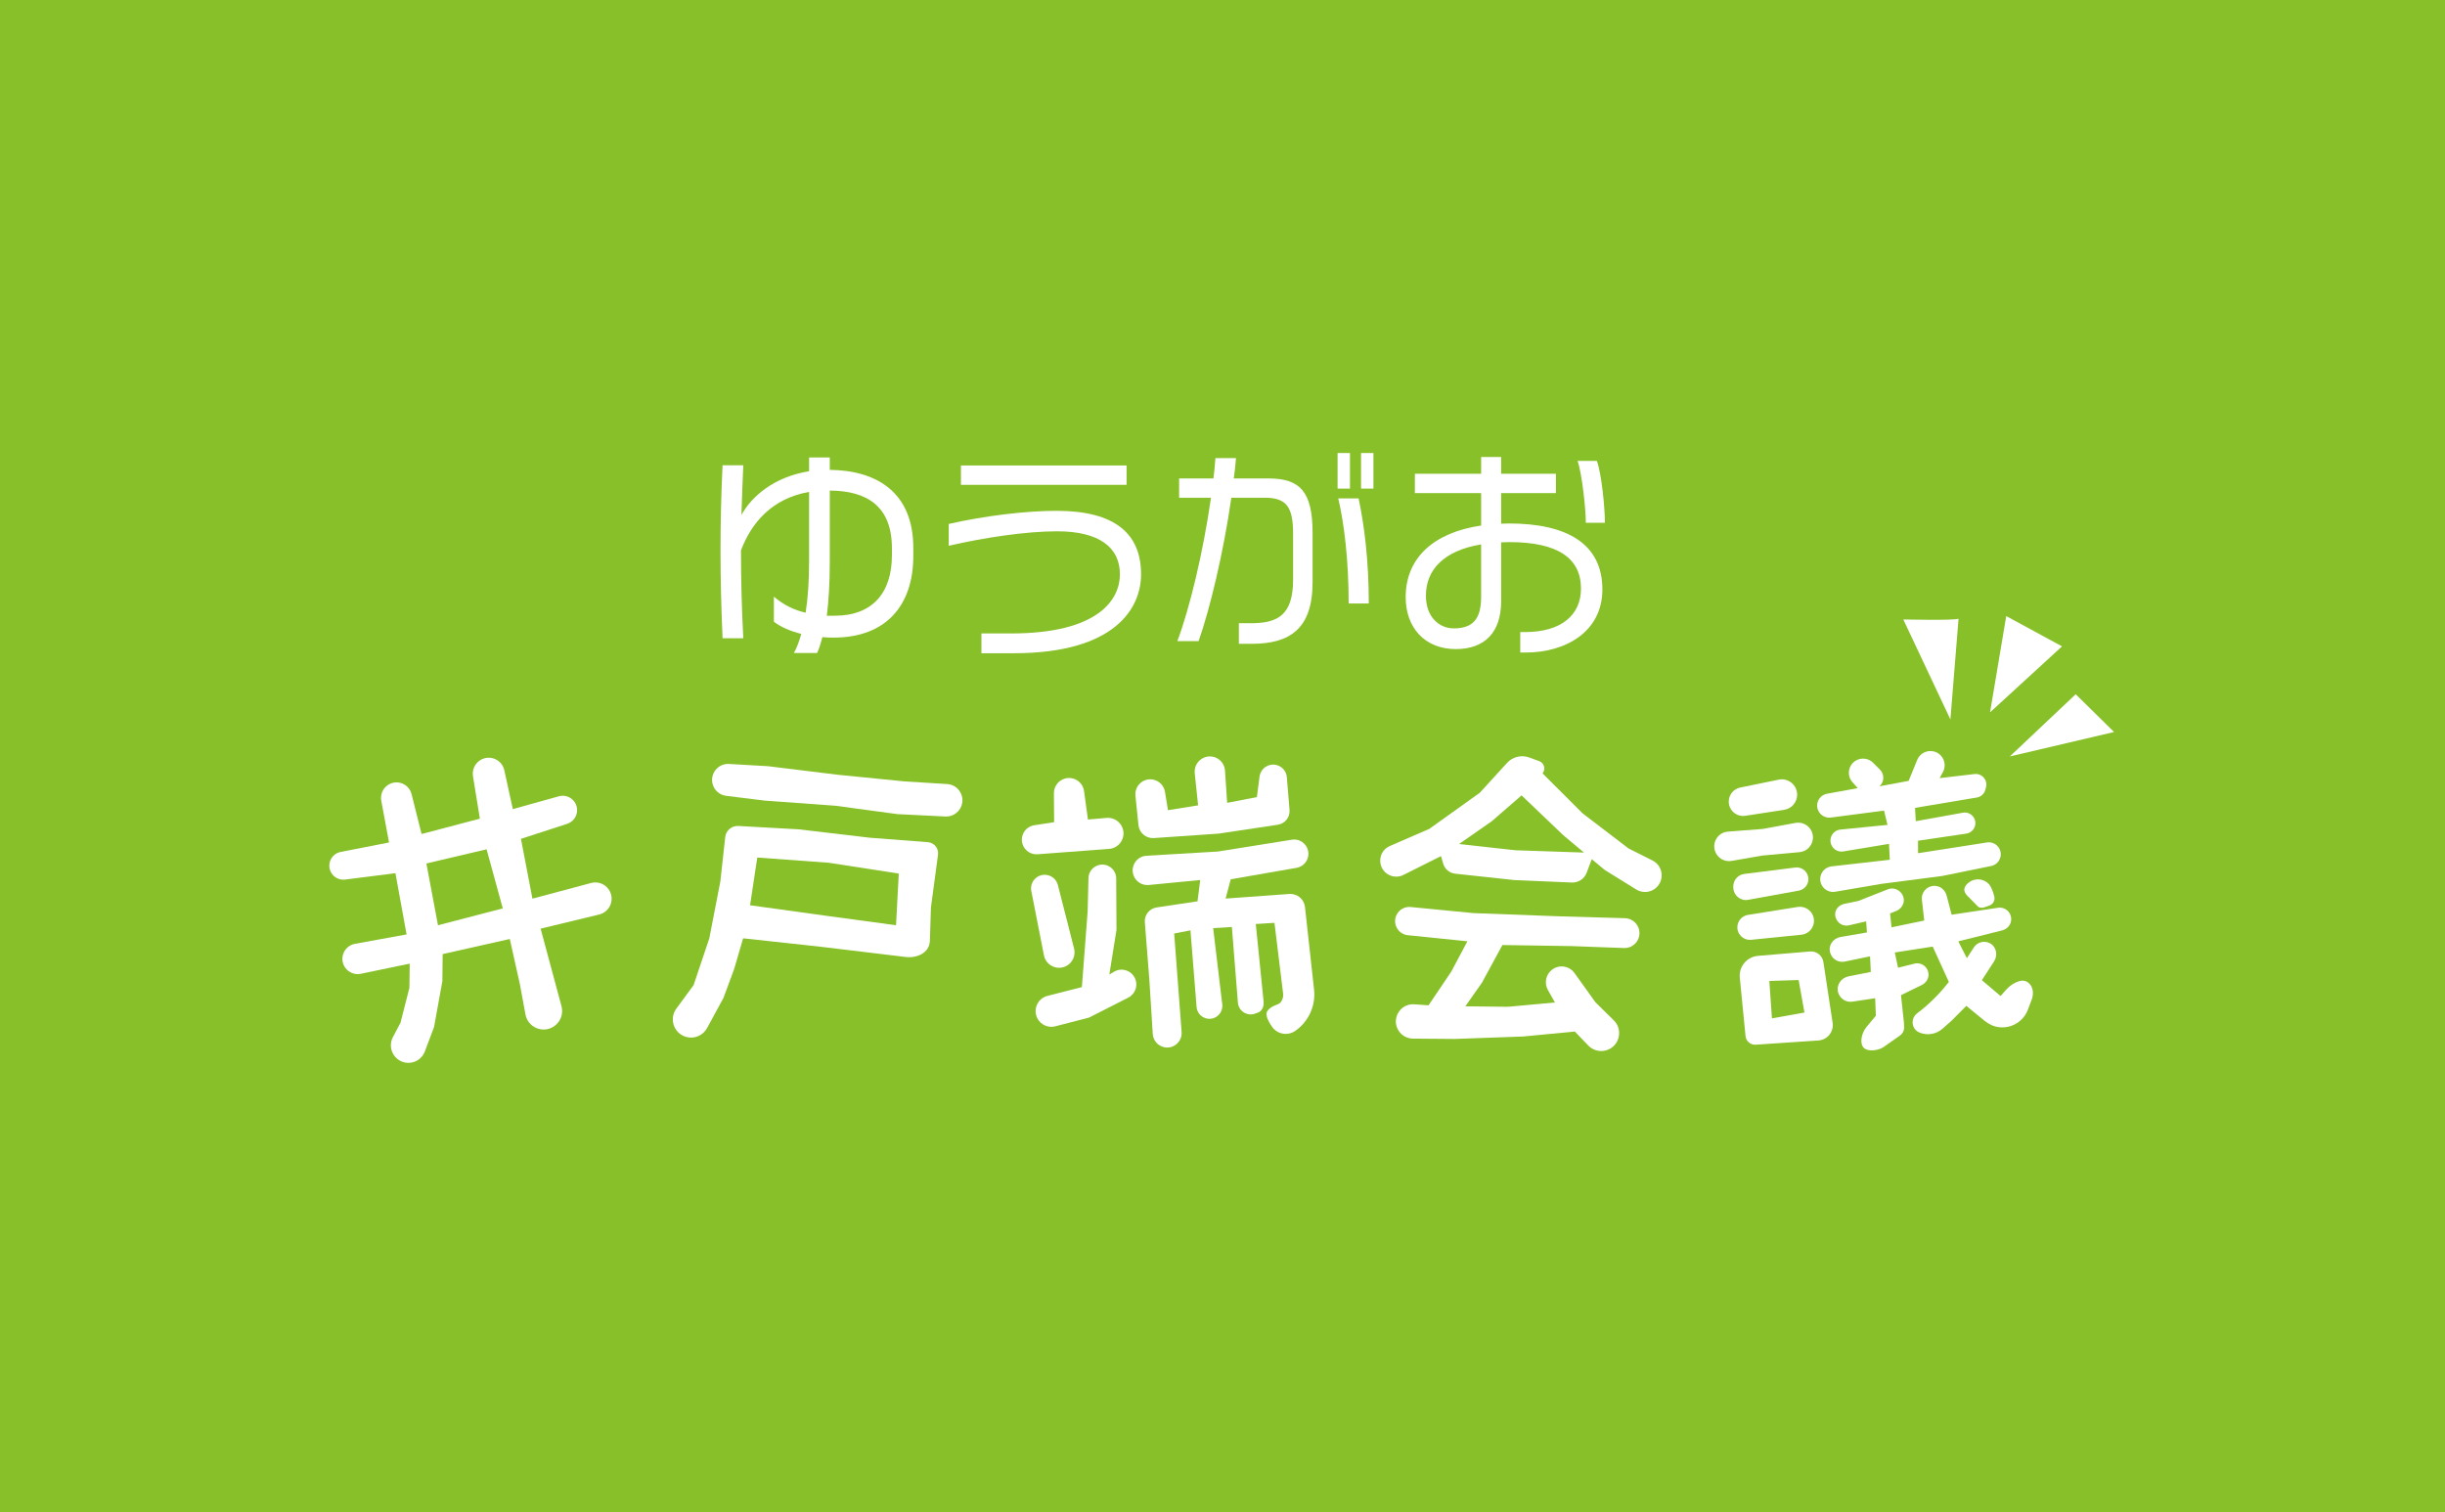 <?xml version="1.0" encoding="utf-8"?>
<!-- Generator: Adobe Illustrator 24.2.1, SVG Export Plug-In . SVG Version: 6.00 Build 0)  -->
<svg version="1.1" id="レイヤー_1" xmlns="http://www.w3.org/2000/svg" xmlns:xlink="http://www.w3.org/1999/xlink" x="0px"
	 y="0px" width="700px" height="433px" viewBox="0 0 700 433" style="enable-background:new 0 0 700 433;" xml:space="preserve">
<style type="text/css">
	.st0{fill:#87C028;}
	.st1{fill:#FFFFFF;}
</style>
<rect x="0" y="-0.726" class="st0" width="700" height="433.726"/>
<g>
	<g>
		<g>
			<path class="st1" d="M358.424,184.318h-3.739v-5.893h3.423c7.54,0,12.103-2.155,12.103-12.484v-13.117
				c0-7.731-1.901-10.329-8.174-10.329h-9.505c-2.281,15.905-6.146,31.874-9.378,41.063h-6.083
				c3.485-9.252,7.35-25.157,9.632-41.063h-9.125v-5.513h9.822c0.253-1.901,0.443-3.865,0.57-5.83h5.893
				c-0.126,1.965-0.38,3.929-0.634,5.83h10.013c8.935,0,12.547,3.802,12.547,15.525v14.258
				C375.788,180.135,369.133,184.318,358.424,184.318z M382.948,139.897v-10.202h3.549v10.202H382.948z M386.117,172.786
				c0-12.357-1.268-22.876-2.979-30.1h5.83c1.585,7.54,2.915,17.553,2.915,30.1H386.117z M389.665,139.897v-10.202h3.549v10.202
				H389.665z"/>
		</g>
		<path class="st1" d="M238.688,182.539c-1.054,0-2.108,0-3.228-0.132c-0.46,1.712-0.921,3.228-1.515,4.545h-6.653
			c0.856-1.516,1.515-3.359,2.108-5.468c-3.096-0.79-5.796-1.91-7.839-3.491v-7.18c2.767,2.372,5.73,3.821,9.09,4.612
			c0.659-4.216,0.988-9.156,0.988-14.755v-19.827c-10.737,1.845-16.6,9.025-19.497,16.731c0,8.036,0.197,16.204,0.659,25.162h-5.929
			c-0.395-8.761-0.592-16.994-0.592-25.031c0-8.431,0.197-16.466,0.592-24.502h5.929c-0.198,4.808-0.396,9.551-0.527,14.228
			c2.898-5.335,9.42-10.934,19.365-12.515v-3.952h5.928v3.557c13.371,0.132,23.91,6.389,23.91,22.329v2.372
			C261.478,173.119,253.838,182.539,238.688,182.539z M255.353,156.982c0-11.988-7.048-16.467-17.784-16.533v20.222
			c0,6.455-0.33,11.461-0.856,15.611h2.24c10.868,0,16.401-6.587,16.401-17.323V156.982z"/>
		<path class="st1" d="M290.264,187.017h-9.287v-5.664h8.497c25.162,0,31.155-9.815,31.155-16.928
			c0-7.706-5.928-12.317-17.981-12.317c-8.827,0-20.815,1.778-31.025,4.149V150c10.473-2.371,22.132-3.754,30.892-3.754
			c16.665,0,24.173,6.521,24.173,18.179C326.689,174.108,319.247,187.017,290.264,187.017z M275.115,138.803v-5.533h47.425v5.533
			H275.115z"/>
		<path class="st1" d="M436.759,186.82h-1.515v-5.862h1.382c10.342,0,16.006-4.874,16.006-12.449
			c0-8.695-6.653-13.305-20.484-13.305c-0.791,0-1.581,0.065-2.372,0.065v16.862c0,8.958-4.742,13.701-12.975,13.701
			c-8.892,0-14.359-6.126-14.359-14.886c0-11.263,8.101-18.509,21.604-20.485v-9.287h-18.969v-5.533h18.969v-4.809h5.73v4.809
			h15.677v5.533h-15.677v8.76c0.791,0,1.515-0.065,2.24-0.065c16.401,0,26.743,5.664,26.743,18.904
			C458.759,180.694,448.483,186.82,436.759,186.82z M424.046,155.862c-10.736,1.778-15.809,7.311-15.809,14.689
			c0,6.191,3.887,9.352,7.97,9.352c5.797,0,7.839-3.03,7.839-9.09V155.862z M454.016,149.671c0-4.018-1.12-14.294-2.371-17.719
			h5.533c1.317,3.491,2.305,13.24,2.305,17.719H454.016z"/>
	</g>
	<g>
		<g>
			<path class="st1" d="M154.779,265.872l5.98,22.203c0.603,2.239-0.321,4.611-2.28,5.852l0,0c-3.17,2.009-7.367,0.175-8.045-3.517
				l-1.555-8.462l-2.922-13.116l-19.222,4.325l-0.082,7.751l-2.386,13.125l-2.633,7.002c-0.686,1.825-2.367,3.088-4.311,3.24h0
				c-3.942,0.307-6.677-3.85-4.834-7.348l2.177-4.134l2.547-9.995l0.088-6.914l-14.011,2.91c-1.698,0.353-3.444-0.332-4.449-1.745h0
				c-1.856-2.608-0.372-6.26,2.777-6.834l14.785-2.695l-3.19-17.526l-14.417,1.823c-1.626,0.206-3.214-0.6-4.008-2.034v0
				c-1.317-2.379,0.066-5.351,2.735-5.874l13.854-2.715l-2.218-11.948c-0.316-1.703,0.387-3.435,1.802-4.435h0
				c2.548-1.802,6.11-0.482,6.87,2.545l2.865,11.417l16.69-4.395l-1.972-12.147c-0.298-1.833,0.544-3.663,2.13-4.63v0
				c2.678-1.633,6.167-0.143,6.838,2.921l2.439,11.128l13.175-3.675c2.797-0.78,5.501,1.501,5.205,4.389l0,0
				c-0.167,1.623-1.275,2.994-2.827,3.498l-13.226,4.29l3.286,17.132l16.809-4.493c1.874-0.501,3.862,0.212,4.992,1.789l0,0
				c1.923,2.686,0.518,6.465-2.693,7.242L154.779,265.872z M139.31,243.156l-17.234,4.055l3.319,17.683l18.548-4.823L139.31,243.156
				z"/>
			<path class="st1" d="M234.597,271.009l-21.844-2.37l-2.558,8.77l-3.053,8.262l-4.707,8.664c-1.149,2.115-3.596,3.17-5.922,2.554
				h0c-3.557-0.942-5.048-5.17-2.87-8.136l4.932-6.714l4.502-13.406l3.159-16.284l1.397-12.701c0.207-1.886,1.854-3.281,3.748-3.175
				l17.224,0.957l20.47,2.409l16.572,1.273c1.819,0.14,3.147,1.78,2.905,3.589l-2.026,15.124l-0.304,9.609
				c-0.182,3.47-3.786,4.925-6.935,4.546C256.138,273.602,234.597,271.009,234.597,271.009z M270.656,233.762l-13.754-0.683
				l-17.733-2.397l-20.294-1.478l-10.986-1.361c-1.811-0.224-3.317-1.502-3.834-3.252v0c-0.899-3.045,1.493-6.06,4.663-5.877
				l11.184,0.647l19.829,2.433l19.334,1.925l12.109,0.748c3.378,0.209,5.411,3.838,3.825,6.827h0
				C274.152,232.889,272.459,233.851,270.656,233.762z M257.317,250.101l-20.034-3.094l-20.474-1.496l-2.064,13.66l21.417,2.964
				l20.372,2.759L257.317,250.101z"/>
			<path class="st1" d="M330.338,239.935l18.567-1.274l16.947-2.543c2.05-0.308,3.511-2.152,3.341-4.218l-0.772-9.387
				c-0.224-2.716-3.076-4.386-5.554-3.252c-1.232,0.564-2.086,1.723-2.261,3.066l-0.764,5.878l-8.507,1.646l-0.618-9.233
				c-0.198-2.954-3.225-4.851-5.97-3.741c-1.796,0.727-2.896,2.555-2.695,4.483l0.96,9.207l-8.623,1.383l-0.857-5.254
				c-0.293-1.799-1.697-3.212-3.494-3.519c-2.78-0.474-5.247,1.833-4.96,4.639l0.858,8.409
				C326.162,238.446,328.109,240.087,330.338,239.935z"/>
			<path class="st1" d="M317.541,243.036c2.879-0.216,4.794-3.074,3.898-5.819c-0.642-1.967-2.554-3.233-4.616-3.054l-5.345,0.463
				l-1.114-8.14c-0.384-2.808-3.315-4.498-5.938-3.426l0,0c-1.641,0.671-2.709,2.273-2.696,4.047l0.062,8.276l-5.693,0.883
				c-2.682,0.416-4.265,3.237-3.222,5.743c0.693,1.666,2.377,2.7,4.176,2.565L317.541,243.036z"/>
			<path class="st1" d="M305.342,276.53c1.774-0.97,2.665-3.019,2.165-4.977l-4.636-18.171c-0.414-1.622-1.815-2.798-3.483-2.925
				c-2.571-0.196-4.621,2.112-4.124,4.641l3.613,18.402C299.453,276.435,302.716,277.965,305.342,276.53z"/>
			<path class="st1" d="M318.916,278.216l-1.312,0.787l2.044-12.786l-0.081-14.741c-0.007-1.378-0.729-2.653-1.905-3.369
				c-2.608-1.588-5.957,0.239-6.033,3.292l-0.24,9.599l-1.647,21.596l-9.861,2.523c-3.173,0.811-4.442,4.634-2.383,7.182
				c1.108,1.371,2.915,1.969,4.621,1.528l9.656-2.491l11.236-5.712c1.287-0.654,2.152-1.919,2.294-3.355
				C325.65,278.804,321.902,276.427,318.916,278.216z"/>
			<path class="st1" d="M376.213,283.315l-2.598-23.642c-0.247-2.248-2.227-3.897-4.482-3.734l-18.244,1.32l1.472-5.525
				l18.848-3.276c1.532-0.266,2.78-1.379,3.218-2.871l0,0c0.846-2.878-1.598-5.655-4.561-5.182l-21.194,3.386l-20.438,1.204
				c-2.902,0.171-4.757,3.165-3.619,5.84c0.718,1.686,2.447,2.713,4.271,2.536l14.738-1.428l-0.778,6.096l-11.713,1.76
				c-2.063,0.31-3.534,2.162-3.371,4.241l1.283,16.316l0.986,15.672c0.115,1.835,1.427,3.374,3.221,3.779
				c2.715,0.612,5.249-1.574,5.039-4.349l-2.123-28.197l4.655-0.907l1.754,21.93c0.199,2.495,2.77,4.074,5.086,3.124
				c1.536-0.631,2.464-2.208,2.267-3.856l-2.601-21.828l5.349-0.336l1.726,21.647c0.195,2.441,2.674,4.015,4.965,3.152l0.968-0.365
				c0,0,1.67-0.685,1.425-3.111s-2.234-22.17-2.234-22.17l5.349-0.336l2.475,20.272c0.113,0.926-0.17,1.857-0.779,2.564l0,0
				c-0.593,0.69-2.457,0.743-3.673,2.324c-1.217,1.581,1.665,5.088,1.665,5.088c1.611,1.763,4.276,2.065,6.24,0.706
				C374.648,292.502,376.723,287.955,376.213,283.315z"/>
			<path class="st1" d="M468.456,254.66l-9.036-5.603l-3.696-3.083l-1.466,3.886c-0.662,1.755-2.376,2.886-4.249,2.806
				l-16.461-0.705l-16.936-1.826c-1.614-0.174-2.964-1.302-3.422-2.86l-0.638-2.168l-10.764,5.394
				c-1.507,0.755-3.307,0.622-4.687-0.347l0,0c-2.929-2.058-2.473-6.53,0.812-7.953l11.275-4.887l14.476-10.354l7.792-8.537
				c1.612-1.766,4.133-2.381,6.377-1.555l2.849,1.048c1.432,0.527,1.914,2.311,0.941,3.487v0l11.477,11.461l13.126,10.03l6.88,3.459
				c3.294,1.656,3.541,6.264,0.443,8.262v0C472.003,255.612,470.02,255.63,468.456,254.66z M449.869,270.863l-19.73-0.302
				l-5.859,10.781l-4.756,6.763l12.187,0.133l13.467-1.232l-2.017-3.572c-0.967-1.712-0.717-3.854,0.62-5.297l0,0
				c1.946-2.102,5.33-1.889,6.997,0.44l5.967,8.336l5.283,5.212c2.725,2.688,1.654,7.305-1.975,8.519v0
				c-1.88,0.629-3.954,0.12-5.328-1.309l-3.855-4.008l-14.754,1.415l-19.619,0.707l-11.982-0.098
				c-1.612-0.013-3.115-0.815-4.023-2.147l0,0c-2.317-3.396,0.309-7.967,4.41-7.677l4.084,0.289l6.507-9.643l4.619-8.684
				l-17.05-1.744c-2.863-0.293-4.519-3.392-3.17-5.935v0c0.77-1.451,2.339-2.295,3.974-2.136l17.999,1.747l24.601,0.92l18.76,0.536
				c1.73,0.049,3.26,1.138,3.874,2.756l0,0c1.084,2.859-1.097,5.899-4.153,5.786L449.869,270.863z M447.562,239.117l-11.937-11.402
				l-8.533,7.406l-9.381,6.527l16.167,1.78l19.614,0.658L447.562,239.117z"/>
			<path class="st1" d="M499.675,233.56l11.122-1.706c2.127-0.326,3.704-2.147,3.725-4.298c0.027-2.797-2.532-4.907-5.272-4.345
				l-11.023,2.256c-1.906,0.39-3.278,2.063-3.288,4.009l0,0C494.928,232.004,497.177,233.943,499.675,233.56z"/>
			<path class="st1" d="M524.151,234.06l15.249-1.983l0.989,4.084l-13.482,1.341c-2.187,0.218-3.49,2.546-2.532,4.523l0,0
				c0.611,1.261,1.979,1.969,3.361,1.74l13.084-2.168l0.225,4.549l-16.66,1.891c-2.62,0.298-4.082,3.178-2.776,5.468
				c0.765,1.342,2.288,2.062,3.81,1.802l13.048-2.234l17.647-2.295l13.96-2.844c1.328-0.271,2.371-1.299,2.662-2.622
				c0.517-2.354-1.493-4.491-3.874-4.12l-19.729,3.078l-0.006-3.57l13.826-2.038c1.203-0.177,2.184-1.057,2.493-2.234
				c0.562-2.145-1.292-4.149-3.475-3.755l-13.481,2.432l-0.222-3.816l17.696-2.962c1.174-0.197,2.125-1.061,2.431-2.211l0.192-0.719
				c0.552-2.07-1.158-4.045-3.286-3.796l-9.992,1.173l0.942-1.726c1.303-2.389-0.052-5.36-2.711-5.94l0,0
				c-1.938-0.423-3.899,0.608-4.648,2.444l-2.453,6.009l-8.315,1.539c1.382-1.279,1.423-3.451,0.089-4.781l-1.954-1.949
				c-1.211-1.208-3.051-1.527-4.598-0.797c-2.457,1.159-3.105,4.357-1.293,6.381l1.508,1.684l-8.793,1.604
				c-2.44,0.446-3.627,3.243-2.252,5.307C521.562,233.644,522.848,234.229,524.151,234.06z"/>
			<path class="st1" d="M515.193,243.974c1.973-0.18,3.558-1.703,3.814-3.667c0.372-2.849-2.141-5.234-4.966-4.712l-9.39,1.733
				l-9.957,0.762c-2.761,0.211-4.577,2.973-3.679,5.592c0.675,1.967,2.68,3.152,4.729,2.794l8.798-1.535L515.193,243.974z"/>
			<path class="st1" d="M500.49,257.617l14.508-2.635c1.565-0.284,2.713-1.629,2.749-3.219c0.046-2.044-1.736-3.651-3.765-3.396
				l-14.596,1.837c-1.848,0.232-3.213,1.836-3.147,3.698l0.011,0.303C496.329,256.396,498.332,258.009,500.49,257.617z"/>
			<path class="st1" d="M569.253,252.941c-1.675-1.591-4.292-1.58-5.952,0.01c-1.488,1.426-1.072,2.668,0.475,4.029l2.629,2.671
				c0.529,0.269,1.145,0.31,1.705,0.112l1.474-0.52c1.06-0.374,1.653-1.494,1.378-2.584
				C570.63,255.35,570.078,253.726,569.253,252.941z"/>
			<path class="st1" d="M580.576,281.241c-1.941-1.456-5.009,0.762-6.057,1.936s-1.758,1.969-1.758,1.969l-5.349-4.523l3.493-5.391
				c1.142-1.763,0.667-4.204-1.192-5.183c-1.641-0.865-3.621-0.318-4.601,1.189l-2,3.078l-2.456-4.808l12.487-3.117
				c1.135-0.284,2.124-1.079,2.492-2.189c0.786-2.367-1.199-4.675-3.615-4.312l-13.271,1.991l-1.412-5.416
				c-0.317-1.214-1.179-2.264-2.37-2.657c-2.551-0.841-5.021,1.236-4.729,3.817l0.67,5.918l-9.36,1.949l-0.425-3.973l1.657-0.666
				c2.175-0.875,2.999-3.265,1.583-5.135c-0.943-1.245-2.537-1.644-3.895-1.107l-8.417,3.326l-3.943,0.814
				c-2.232,0.461-3.368,2.58-2.276,4.58c0.715,1.309,2.152,1.899,3.49,1.591l4.954-1.14l0.229,3.175l-7.537,1.292
				c-2.202,0.378-3.643,2.487-2.956,4.612c0.587,1.817,2.393,2.797,4.14,2.436l7.243-1.498l0.214,4.458l-6.385,1.27
				c-2.142,0.426-3.579,2.541-2.955,4.633c0.546,1.83,2.305,2.875,4.069,2.609l6.524-0.984l0.194,5.01c0,0-1.139,1.363-2.675,3.223
				s-2.022,4.848-0.728,6.023s4.301,0.65,5.625-0.281l4.668-3.284c0.868-0.61,1.326-1.651,1.189-2.703l-0.039-1.002l-0.839-7.857
				l5.902-2.883c0.983-0.48,1.754-1.371,1.934-2.451c0.388-2.329-1.731-4.252-3.984-3.691l-4.691,1.169l-0.934-4.365l10.859-1.686
				l4.611,10.112c-2.614,3.396-5.674,6.416-9.083,8.999c-1.971,1.492-1.621,4.538,0.66,5.489h0c2.225,0.928,4.784,0.507,6.596-1.084
				l2.546-2.236l4.292-4.312l5.194,4.252c1.214,0.995,2.673,1.695,4.234,1.858c3.685,0.386,6.964-1.76,8.192-5.011l1.107-2.929
				C582.072,285.138,582.517,282.697,580.576,281.241z"/>
			<path class="st1" d="M501.357,269.063l14.372-1.453c2.493-0.252,4.148-2.702,3.451-5.109c-0.564-1.945-2.487-3.165-4.486-2.846
				l-14.265,2.274c-2.139,0.341-3.495,2.481-2.888,4.561C498.026,268.156,499.631,269.238,501.357,269.063z"/>
			<path class="st1" d="M522.035,275.418c-0.281-1.855-1.953-3.174-3.822-3.017l-14.914,1.257c-3.17,0.267-5.509,3.076-5.198,6.241
				l1.644,16.728c0.145,1.475,1.436,2.568,2.915,2.469l18.148-1.225c2.489-0.284,4.244-2.577,3.868-5.053L522.035,275.418z
				 M507.306,291.55l-0.751-10.706l8.389-0.266l1.667,9.305L507.306,291.55z"/>
		</g>
		<g>
			<polygon class="st1" points="590.358,185.052 574.384,176.383 569.743,203.95 			"/>
			<path class="st1" d="M560.732,177.127c-1.185,0.558-15.823,0.217-15.823,0.217l13.49,28.632L560.732,177.127z"/>
			<polygon class="st1" points="605.254,209.569 594.271,198.756 575.406,216.569 			"/>
		</g>
	</g>
</g>
</svg>
